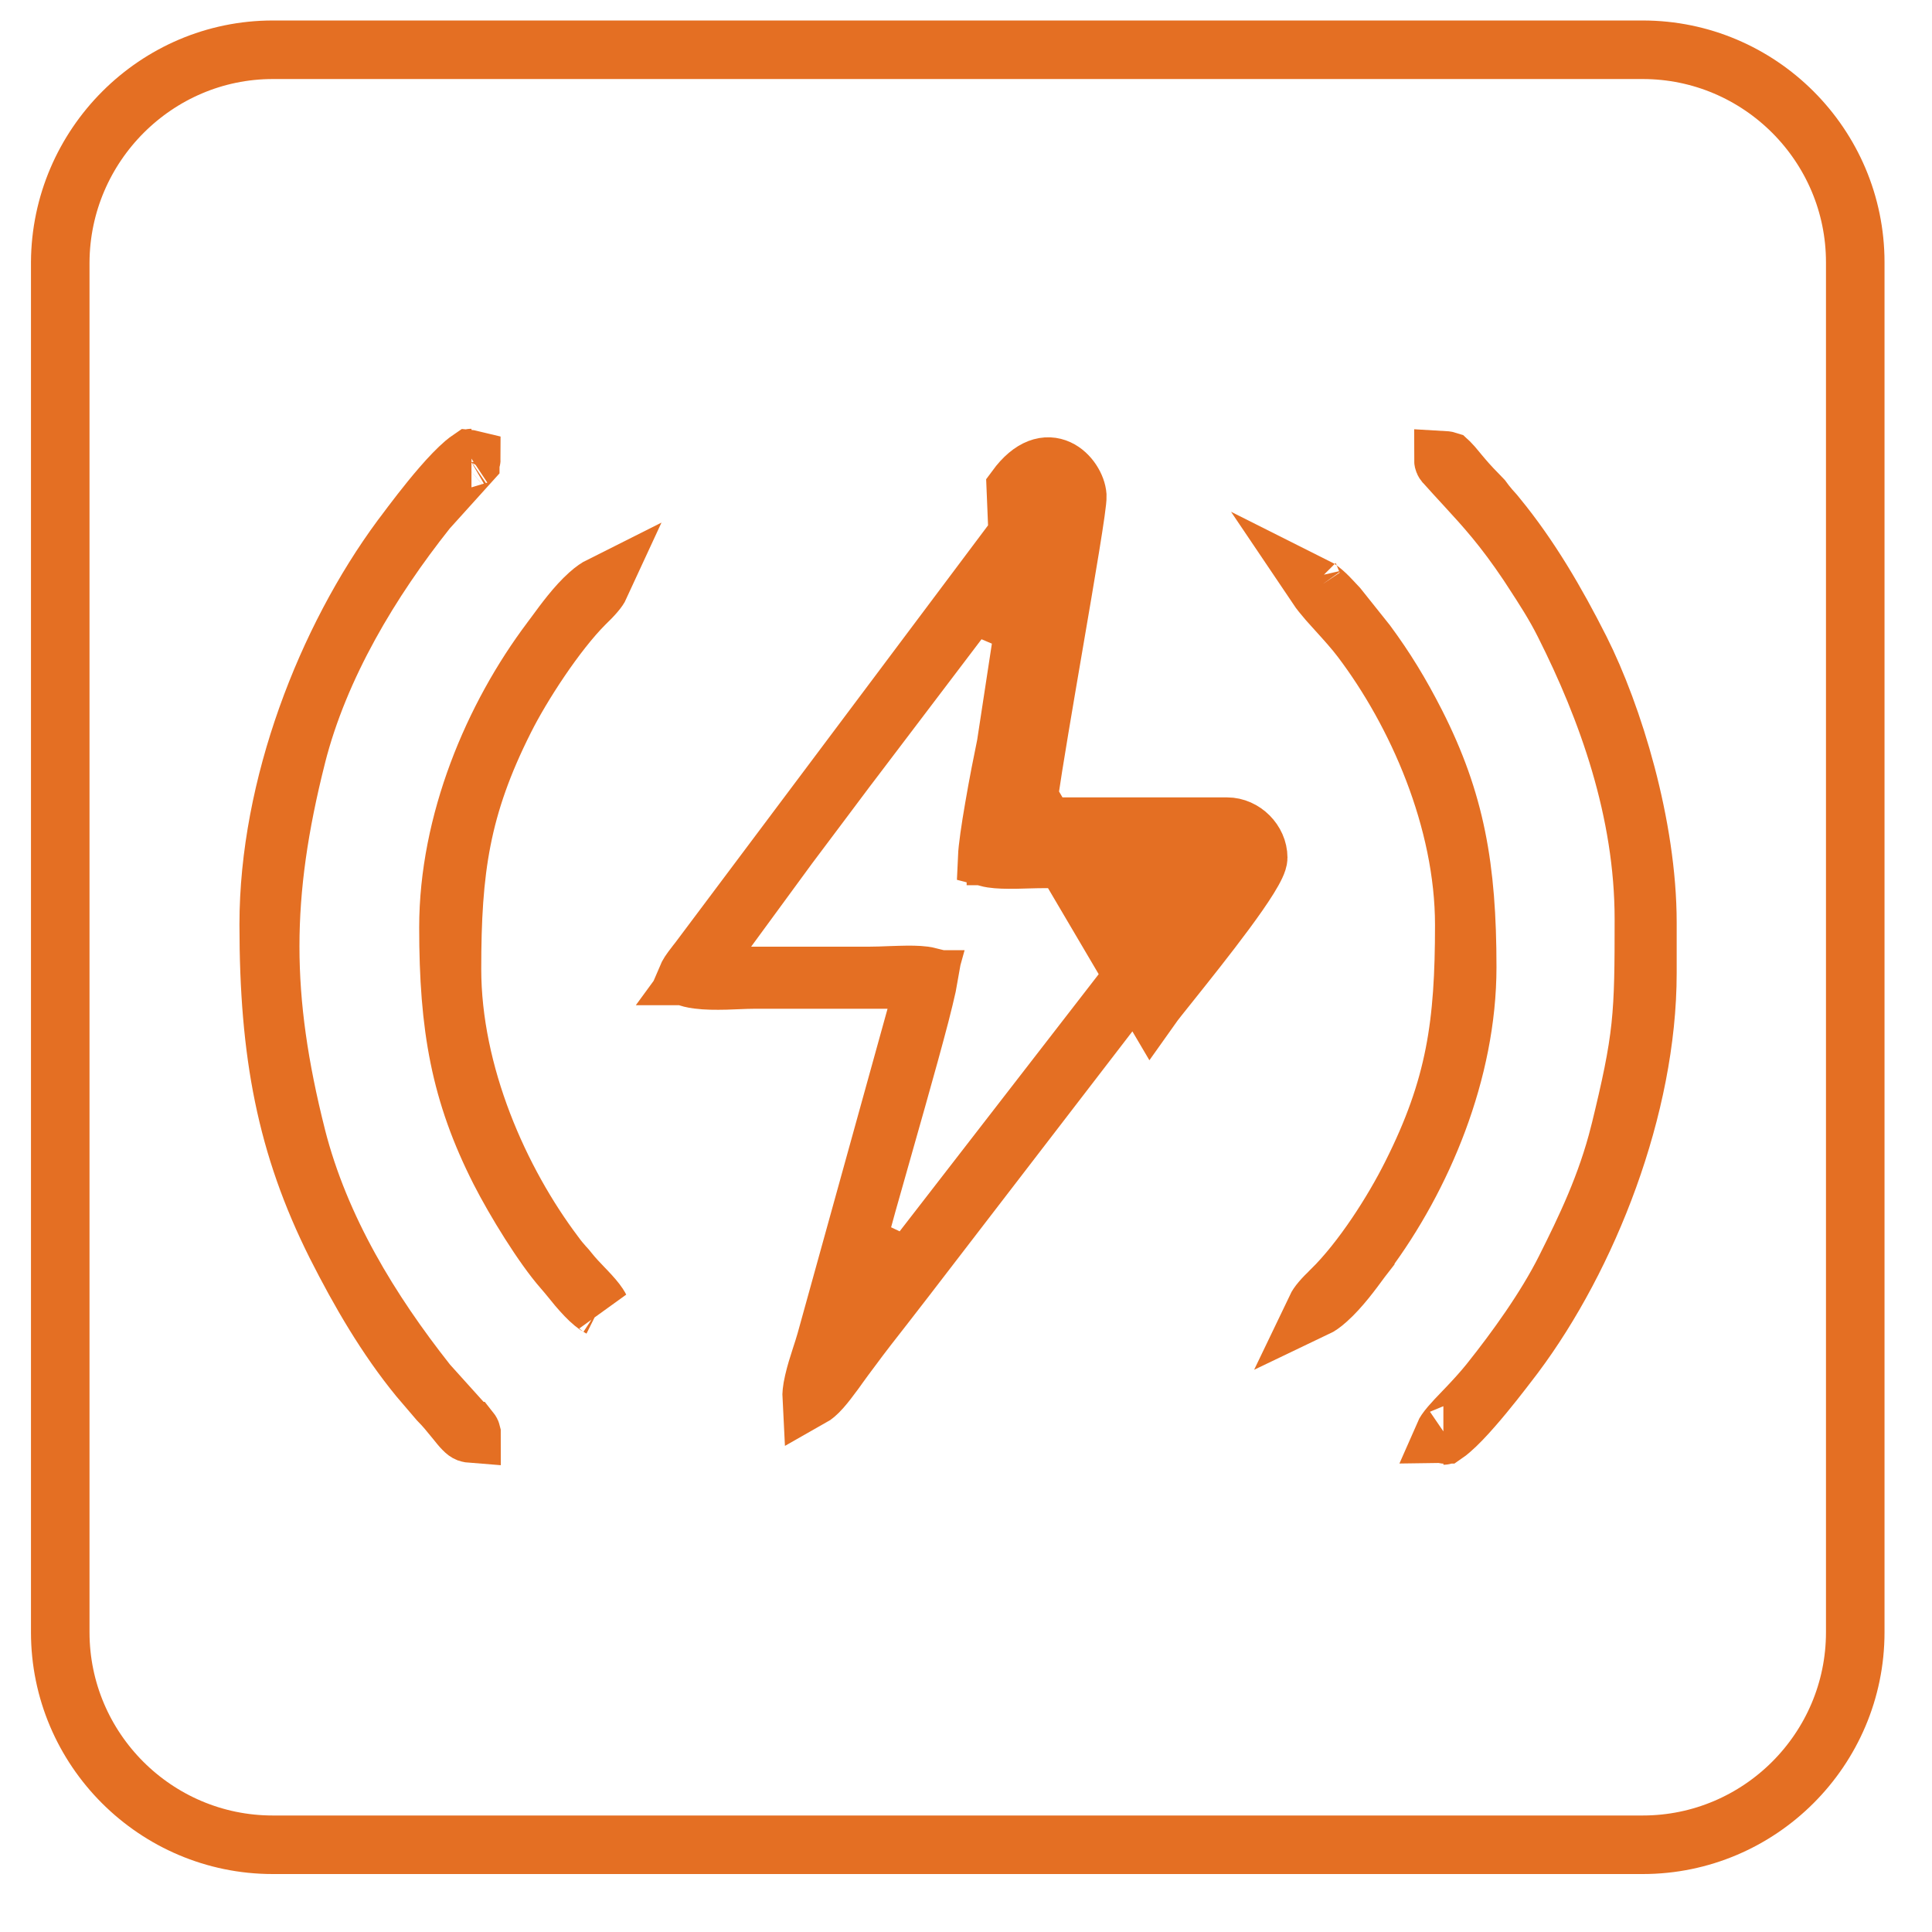 <svg width="33" height="33" viewBox="0 0 33 33" fill="none" xmlns="http://www.w3.org/2000/svg">
<path d="M17.568 13.62C17.655 13.02 17.828 12.007 17.994 11.037C18.208 9.787 18.41 8.608 18.401 8.47C18.381 8.16 17.901 7.59 17.351 8.34L17.568 13.62ZM17.568 13.62H17.511V14.12H18.011C18.011 14.12 18.011 14.12 18.011 14.12H20.96C21.241 14.12 21.491 14.37 21.491 14.65C21.491 14.906 20.519 16.122 19.987 16.788C19.834 16.979 19.717 17.125 19.671 17.19L17.568 13.62ZM15.642 17.363L15.818 16.73H15.161H15.156H15.152H15.147H15.143H15.139H15.134H15.13H15.125H15.121H15.117H15.112H15.108H15.103H15.099H15.095H15.09H15.086H15.081H15.077H15.073H15.068H15.064H15.059H15.055H15.051H15.046H15.042H15.037H15.033H15.029H15.024H15.02H15.015H15.011H15.007H15.002H14.998H14.993H14.989H14.985H14.98H14.976H14.972H14.967H14.963H14.958H14.954H14.95H14.945H14.941H14.936H14.932H14.928H14.923H14.919H14.914H14.91H14.906H14.901H14.897H14.892H14.888H14.884H14.879H14.875H14.87H14.866H14.862H14.857H14.853H14.848H14.844H14.84H14.835H14.831H14.826H14.822H14.818H14.813H14.809H14.805H14.8H14.796H14.791H14.787H14.783H14.778H14.774H14.769H14.765H14.761H14.756H14.752H14.747H14.743H14.739H14.734H14.73H14.725H14.721H14.717H14.712H14.708H14.703H14.699H14.695H14.69H14.686H14.681H14.677H14.673H14.668H14.664H14.659H14.655H14.651H14.646H14.642H14.637H14.633H14.629H14.624H14.62H14.616H14.611H14.607H14.602H14.598H14.594H14.589H14.585H14.58H14.576H14.572H14.567H14.563H14.558H14.554H14.55H14.545H14.541H14.537H14.532H14.528H14.523H14.519H14.514H14.51H14.506H14.501H14.497H14.492H14.488H14.484H14.479H14.475H14.47H14.466H14.462H14.457H14.453H14.449H14.444H14.44H14.435H14.431H14.427H14.422H14.418H14.413H14.409H14.405H14.4H14.396H14.391H14.387H14.383H14.378H14.374H14.37H14.365H14.361H14.356H14.352H14.348H14.343H14.339H14.334H14.33H14.325H14.321H14.317H14.312H14.308H14.303H14.299H14.295H14.29H14.286H14.282H14.277H14.273H14.268H14.264H14.26H14.255H14.251H14.246H14.242H14.238H14.233H14.229H14.224H14.22H14.216H14.211H14.207H14.203H14.198H14.194H14.189H14.185H14.181H14.176H14.172H14.167H14.163H14.159H14.154H14.15H14.145H14.141H14.137H14.132H14.128H14.123H14.119H14.115H14.11H14.106H14.101H14.097H14.093H14.088H14.084H14.079H14.075H14.071H14.066H14.062H14.057H14.053H14.049H14.044H14.04H14.036H14.031H14.027H14.022H14.018H14.014H14.009H14.005H14H13.996H13.992H13.987H13.983H13.978H13.974H13.97H13.965H13.961H13.956H13.952H13.948H13.943H13.939H13.934H13.93H13.926H13.921H13.917H13.912H13.908H13.904H13.899H13.895H13.89H13.886H13.882H13.877H13.873H13.868H13.864H13.86H13.855H13.851H13.847H13.842H13.838H13.833H13.829H13.825H13.82H13.816H13.811H13.807H13.803H13.798H13.794H13.789H13.785H13.781H13.776H13.772H13.767H13.763H13.759H13.754H13.75H13.745H13.741H13.737H13.732H13.728H13.723H13.719H13.715H13.71H13.706H13.701H13.697H13.693H13.688H13.684H13.68H13.675H13.671H13.666H13.662H13.658H13.653H13.649H13.644H13.64H13.636H13.631H13.627H13.622H13.618H13.614H13.609H13.605H13.6H13.596H13.592H13.587H13.583H13.578H13.574H13.57H13.565H13.561H13.556H13.552H13.548H13.543H13.539H13.534H13.53H13.526H13.521H13.517H13.512H13.508H13.504H13.499H13.495H13.491H13.486H13.482H13.477H13.473H13.469H13.464H13.46H13.455H13.451H13.447H13.442H13.438H13.433H13.429H13.425H13.42H13.416H13.412H13.407H13.403H13.398H13.394H13.389H13.385H13.381H13.376H13.372H13.367H13.363H13.359H13.354H13.35H13.345H13.341H13.337H13.332H13.328H13.324H13.319H13.315H13.31H13.306H13.302H13.297H13.293H13.288H13.284H13.28H13.275H13.271H13.266H13.262H13.258H13.253H13.249H13.245H13.24H13.236H13.231H13.227H13.223H13.218H13.214H13.209H13.205H13.2H13.196H13.192H13.187H13.183H13.178H13.174H13.17H13.165H13.161H13.157H13.152H13.148H13.143H13.139H13.135H13.13H13.126H13.121H13.117H13.113H13.108H13.104H13.099H13.095H13.091H13.086H13.082H13.078H13.073H13.069H13.064H13.06H13.056H13.051H13.047H13.042H13.038H13.034H13.029H13.025H13.02H13.016H13.012H13.007H13.003H12.998H12.994H12.99H12.985H12.981H12.976H12.972H12.968H12.963H12.959H12.954H12.95H12.946H12.941H12.937H12.932H12.928H12.924H12.919H12.915H12.911C12.818 16.73 12.699 16.734 12.585 16.739C12.519 16.741 12.455 16.744 12.398 16.746C12.221 16.75 12.06 16.749 11.924 16.731C11.826 16.719 11.767 16.701 11.735 16.687C11.741 16.673 11.752 16.649 11.776 16.612C11.8 16.575 11.829 16.537 11.866 16.489C11.872 16.48 11.88 16.471 11.888 16.46C11.917 16.423 11.953 16.378 11.983 16.336L17.751 8.64L17.751 8.64L17.754 8.635C17.813 8.554 17.859 8.511 17.888 8.489C17.888 8.489 17.888 8.489 17.888 8.489C17.892 8.495 17.896 8.501 17.898 8.506C17.898 8.511 17.897 8.516 17.897 8.522C17.892 8.566 17.884 8.627 17.873 8.705C17.851 8.862 17.817 9.074 17.776 9.325C17.702 9.781 17.603 10.358 17.501 10.953C17.491 11.014 17.481 11.074 17.47 11.135C17.358 11.792 17.244 12.459 17.159 12.992C17.116 13.258 17.08 13.494 17.054 13.68C17.031 13.852 17.011 14.018 17.011 14.12V14.62H17.511H20.957C20.958 14.62 20.958 14.62 20.959 14.62C20.962 14.621 20.965 14.623 20.969 14.626C20.936 14.687 20.886 14.768 20.82 14.867C20.675 15.084 20.475 15.354 20.263 15.63C20.052 15.905 19.833 16.179 19.653 16.405C19.633 16.43 19.613 16.455 19.593 16.48C19.449 16.66 19.327 16.813 19.27 16.89L15.484 21.815L15.483 21.817C15.362 21.975 15.237 22.135 15.111 22.297C14.92 22.541 14.726 22.788 14.541 23.04C14.465 23.139 14.392 23.241 14.325 23.333C14.302 23.364 14.28 23.395 14.26 23.424C14.172 23.544 14.099 23.64 14.03 23.718C13.95 23.808 13.896 23.848 13.864 23.866C13.862 23.828 13.864 23.748 13.898 23.602C13.931 23.457 13.972 23.33 14.017 23.19C14.047 23.098 14.079 23 14.111 22.889L14.111 22.889L14.112 22.883L15.642 17.363ZM21.003 14.557C21.003 14.557 21.003 14.558 21.002 14.559C21.004 14.554 21.004 14.553 21.003 14.557ZM20.338 15.317L20.538 14.67H19.86H19.857H19.853H19.849H19.845H19.841H19.837H19.833H19.829H19.825H19.821H19.817H19.813H19.809H19.805H19.802H19.798H19.794H19.79H19.786H19.782H19.778H19.774H19.77H19.766H19.762H19.758H19.755H19.751H19.747H19.743H19.739H19.735H19.731H19.727H19.723H19.719H19.715H19.711H19.707H19.703H19.7H19.696H19.692H19.688H19.684H19.68H19.676H19.672H19.668H19.664H19.66H19.656H19.652H19.648H19.645H19.641H19.637H19.633H19.629H19.625H19.621H19.617H19.613H19.609H19.605H19.601H19.597H19.593H19.59H19.586H19.582H19.578H19.574H19.57H19.566H19.562H19.558H19.554H19.55H19.546H19.543H19.539H19.535H19.531H19.527H19.523H19.519H19.515H19.511H19.507H19.503H19.499H19.495H19.491H19.488H19.484H19.48H19.476H19.472H19.468H19.464H19.46H19.456H19.452H19.448H19.444H19.44H19.436H19.433H19.429H19.425H19.421H19.417H19.413H19.409H19.405H19.401H19.397H19.393H19.389H19.386H19.381H19.378H19.374H19.37H19.366H19.362H19.358H19.354H19.35H19.346H19.342H19.338H19.334H19.331H19.327H19.323H19.319H19.315H19.311H19.307H19.303H19.299H19.295H19.291H19.287H19.283H19.279H19.276H19.272H19.268H19.264H19.26H19.256H19.252H19.248H19.244H19.24H19.236H19.232H19.228H19.224H19.221H19.217H19.213H19.209H19.205H19.201H19.197H19.193H19.189H19.185H19.181H19.177H19.174H19.169H19.166H19.162H19.158H19.154H19.15H19.146H19.142H19.138H19.134H19.13H19.126H19.122H19.119H19.115H19.111H19.107H19.103H19.099H19.095H19.091H19.087H19.083H19.079H19.075H19.071H19.067H19.064H19.06H19.056H19.052H19.048H19.044H19.04H19.036H19.032H19.028H19.024H19.02H19.016H19.012H19.009H19.005H19.001H18.997H18.993H18.989H18.985H18.981H18.977H18.973H18.969H18.965H18.962H18.957H18.954H18.95H18.946H18.942H18.938H18.934H18.93H18.926H18.922H18.918H18.914H18.91H18.907H18.903H18.899H18.895H18.891H18.887H18.883H18.879H18.875H18.871H18.867H18.863H18.859H18.855H18.852H18.848H18.844H18.84H18.836H18.832H18.828H18.824H18.82H18.816H18.812H18.808H18.804H18.8H18.797H18.793H18.789H18.785H18.781H18.777H18.773H18.769H18.765H18.761H18.757H18.753H18.75H18.746H18.742H18.738H18.734H18.73H18.726H18.722H18.718H18.714H18.71H18.706H18.702H18.698H18.695H18.691H18.687H18.683H18.679H18.675H18.671H18.667H18.663H18.659H18.655H18.651H18.647H18.643H18.64H18.636H18.632H18.628H18.624H18.62H18.616H18.612H18.608H18.604H18.6H18.596H18.593H18.588H18.585H18.581H18.577H18.573H18.569H18.565H18.561H18.557H18.553H18.549H18.545H18.541H18.538H18.534H18.53H18.526H18.522H18.518H18.514H18.51H18.506H18.502H18.498H18.494H18.49H18.486H18.483H18.479H18.475H18.471H18.467H18.463H18.459H18.455H18.451H18.447H18.443H18.439H18.435H18.431H18.428H18.424H18.42H18.416H18.412H18.408H18.404H18.4H18.396H18.392H18.388H18.384H18.381H18.377H18.373H18.369H18.365H18.361H18.357H18.353H18.349H18.345H18.341H18.337H18.333H18.329H18.326H18.322H18.318H18.314H18.31H18.306H18.302H18.298H18.294H18.29H18.286H18.282H18.278H18.274H18.27H18.267H18.263H18.259H18.255H18.251H18.247H18.243H18.239H18.235H18.231H18.227H18.223H18.22H18.216H18.212H18.208H18.204H18.2H18.196H18.192H18.188H18.184H18.18H18.176H18.172H18.169H18.165H18.161H18.157H18.153H18.149H18.145H18.141H18.137H18.133H18.129H18.125H18.121H18.117H18.113H18.11H18.106H18.102H18.098H18.094H18.09H18.086H18.082H18.078H18.074H18.07H18.066H18.062H18.058H18.055H18.051H18.047H18.043H18.039H18.035H18.031H18.027H18.023H18.019H18.015H18.011H18.008H18.004H18H17.996H17.992H17.988H17.984H17.98H17.976H17.972H17.968H17.964H17.96H17.956H17.953H17.949H17.945H17.941H17.937H17.933H17.929H17.925H17.921H17.917H17.913H17.909H17.905H17.901H17.898H17.894H17.89H17.886H17.882H17.878H17.874H17.87H17.866H17.862H17.858H17.854H17.851C17.757 14.67 17.642 14.673 17.535 14.676C17.467 14.678 17.402 14.68 17.348 14.681C17.185 14.683 17.052 14.68 16.946 14.664C16.909 14.658 16.881 14.652 16.862 14.647C16.869 14.487 16.915 14.166 16.981 13.787C17.049 13.389 17.131 12.977 17.18 12.742L17.183 12.729L17.185 12.715L17.495 10.685L16.602 10.307L14.492 13.088L14.492 13.088L14.489 13.091C14.315 13.325 14.141 13.556 13.966 13.789L13.966 13.789C13.791 14.022 13.615 14.255 13.439 14.491L13.439 14.491L13.437 14.495L12.427 15.874L11.845 16.67H12.831H12.834H12.838H12.842H12.846H12.85H12.854H12.858H12.862H12.866H12.87H12.874H12.878H12.882H12.885H12.889H12.893H12.897H12.901H12.905H12.909H12.913H12.917H12.921H12.925H12.929H12.932H12.937H12.94H12.944H12.948H12.952H12.956H12.96H12.964H12.968H12.972H12.976H12.98H12.984H12.988H12.991H12.995H12.999H13.003H13.007H13.011H13.015H13.019H13.023H13.027H13.031H13.035H13.039H13.043H13.046H13.05H13.054H13.058H13.062H13.066H13.07H13.074H13.078H13.082H13.086H13.09H13.094H13.097H13.101H13.105H13.109H13.113H13.117H13.121H13.125H13.129H13.133H13.137H13.141H13.145H13.149H13.152H13.156H13.16H13.164H13.168H13.172H13.176H13.18H13.184H13.188H13.192H13.196H13.2H13.203H13.207H13.211H13.215H13.219H13.223H13.227H13.231H13.235H13.239H13.243H13.247H13.251H13.255H13.258H13.262H13.266H13.27H13.274H13.278H13.282H13.286H13.29H13.294H13.298H13.302H13.306H13.309H13.313H13.317H13.321H13.325H13.329H13.333H13.337H13.341H13.345H13.349H13.353H13.357H13.361H13.364H13.368H13.372H13.376H13.38H13.384H13.388H13.392H13.396H13.4H13.404H13.408H13.412H13.415H13.419H13.423H13.427H13.431H13.435H13.439H13.443H13.447H13.451H13.455H13.459H13.463H13.466H13.47H13.474H13.478H13.482H13.486H13.49H13.494H13.498H13.502H13.506H13.51H13.514H13.518H13.521H13.525H13.529H13.533H13.537H13.541H13.545H13.549H13.553H13.557H13.561H13.565H13.569H13.572H13.576H13.58H13.584H13.588H13.592H13.596H13.6H13.604H13.608H13.612H13.616H13.62H13.623H13.627H13.631H13.635H13.639H13.643H13.647H13.651H13.655H13.659H13.663H13.667H13.671H13.675H13.678H13.682H13.686H13.69H13.694H13.698H13.702H13.706H13.71H13.714H13.718H13.722H13.726H13.729H13.733H13.737H13.741H13.745H13.749H13.753H13.757H13.761H13.765H13.769H13.773H13.777H13.78H13.784H13.788H13.792H13.796H13.8H13.804H13.808H13.812H13.816H13.82H13.824H13.828H13.832H13.835H13.839H13.843H13.847H13.851H13.855H13.859H13.863H13.867H13.871H13.875H13.879H13.883H13.886H13.89H13.894H13.898H13.902H13.906H13.91H13.914H13.918H13.922H13.926H13.93H13.934H13.938H13.941H13.945H13.949H13.953H13.957H13.961H13.965H13.969H13.973H13.977H13.981H13.985H13.989H13.992H13.996H14H14.004H14.008H14.012H14.016H14.02H14.024H14.028H14.032H14.036H14.04H14.043H14.047H14.051H14.055H14.059H14.063H14.067H14.071H14.075H14.079H14.083H14.087H14.091H14.095H14.098H14.102H14.106H14.11H14.114H14.118H14.122H14.126H14.13H14.134H14.138H14.142H14.146H14.149H14.153H14.157H14.161H14.165H14.169H14.173H14.177H14.181H14.185H14.189H14.193H14.197H14.201H14.204H14.208H14.212H14.216H14.22H14.224H14.228H14.232H14.236H14.24H14.244H14.248H14.252H14.255H14.259H14.263H14.267H14.271H14.275H14.279H14.283H14.287H14.291H14.295H14.299H14.303H14.307H14.31H14.314H14.318H14.322H14.326H14.33H14.334H14.338H14.342H14.346H14.35H14.354H14.358H14.361H14.366H14.369H14.373H14.377H14.381H14.385H14.389H14.393H14.397H14.401H14.405H14.409H14.413H14.416H14.42H14.424H14.428H14.432H14.436H14.44H14.444H14.448H14.452H14.456H14.46H14.464H14.467H14.471H14.475H14.479H14.483H14.487H14.491H14.495H14.499H14.503H14.507H14.511H14.515H14.519H14.523H14.526H14.53H14.534H14.538H14.542H14.546H14.55H14.554H14.558H14.562H14.566H14.57H14.573H14.577H14.581H14.585H14.589H14.593H14.597H14.601H14.605H14.609H14.613H14.617H14.621H14.625H14.629H14.632H14.636H14.64H14.644H14.648H14.652H14.656H14.66H14.664H14.668H14.672H14.676H14.68H14.683H14.687H14.691H14.695H14.699H14.703H14.707H14.711H14.715H14.719H14.723H14.727H14.73H14.735H14.738H14.742H14.746H14.75H14.754H14.758H14.762H14.766H14.77H14.774H14.778H14.782H14.786H14.789H14.793H14.797H14.801H14.805H14.809H14.813H14.817H14.821H14.825H14.829H14.833H14.836H14.841C14.957 16.67 15.088 16.665 15.209 16.66C15.265 16.658 15.319 16.656 15.368 16.655C15.538 16.65 15.675 16.651 15.783 16.665C15.819 16.67 15.845 16.675 15.865 16.68C15.86 16.709 15.851 16.759 15.835 16.835C15.807 16.964 15.765 17.134 15.714 17.334C15.61 17.733 15.47 18.238 15.324 18.755C15.249 19.021 15.172 19.291 15.098 19.553C14.886 20.297 14.695 20.967 14.633 21.238L15.516 21.656L19.696 16.256L19.696 16.256L19.704 16.245C19.731 16.209 19.769 16.159 19.817 16.098C19.869 16.031 19.933 15.95 20.005 15.854C20.068 15.772 20.132 15.684 20.185 15.606C20.212 15.567 20.239 15.525 20.262 15.485C20.282 15.451 20.316 15.389 20.338 15.317ZM19.401 14.976C19.401 14.976 19.4 14.977 19.399 14.98C19.4 14.978 19.401 14.976 19.401 14.976Z" fill="#E46F23" stroke="#E46F23"/>
<path d="M8.038 24.445L8.039 24.445C8.043 24.45 8.049 24.459 8.053 24.476C8.053 24.48 8.054 24.484 8.054 24.487C8.015 24.484 7.995 24.476 7.986 24.472C7.973 24.467 7.954 24.456 7.918 24.419C7.878 24.379 7.839 24.331 7.773 24.248C7.767 24.241 7.761 24.233 7.754 24.225C7.685 24.14 7.599 24.033 7.488 23.921L7.153 23.529C6.598 22.85 6.148 22.078 5.737 21.265C4.89 19.572 4.59 18.003 4.59 15.79C4.59 13.434 5.575 10.916 6.851 9.188C6.864 9.171 6.879 9.151 6.895 9.13C7.043 8.932 7.29 8.602 7.545 8.308C7.687 8.144 7.82 8.006 7.93 7.912C7.969 7.879 7.999 7.857 8.021 7.842C8.032 7.843 8.042 7.844 8.05 7.846C8.05 7.848 8.049 7.85 8.048 7.852C8.043 7.868 8.038 7.881 8.033 7.89C8.033 7.891 8.032 7.892 8.032 7.893L7.308 8.695L7.298 8.707L7.288 8.719C6.344 9.909 5.459 11.363 5.065 12.917L5.065 12.918C4.465 15.298 4.465 17.032 5.065 19.412L5.065 19.413C5.469 20.998 6.335 22.401 7.287 23.609L7.297 23.622L7.308 23.635L8.038 24.445ZM8.053 7.824C8.053 7.824 8.051 7.824 8.048 7.826C8.052 7.824 8.053 7.824 8.053 7.824Z" fill="#E46F23" stroke="#E46F23"/>
<path d="M27.664 19.351L27.665 19.349C27.86 18.551 27.968 18.046 28.023 17.529C28.077 17.017 28.079 16.504 28.079 15.7C28.079 13.85 27.453 12.12 26.716 10.656C26.557 10.337 26.365 10.042 26.193 9.778C26.164 9.734 26.136 9.691 26.109 9.649L26.109 9.649L26.104 9.641C25.677 9.005 25.379 8.68 25.019 8.288C24.911 8.171 24.797 8.047 24.673 7.908L24.673 7.908L24.67 7.905C24.666 7.9 24.66 7.89 24.656 7.874C24.655 7.869 24.655 7.865 24.655 7.861C24.708 7.864 24.727 7.871 24.73 7.872C24.73 7.872 24.73 7.872 24.73 7.872C24.731 7.873 24.731 7.873 24.733 7.874C24.735 7.875 24.742 7.88 24.757 7.895C24.789 7.926 24.821 7.964 24.883 8.039C24.894 8.053 24.907 8.068 24.921 8.085C25.002 8.182 25.105 8.303 25.245 8.443C25.301 8.499 25.31 8.508 25.317 8.516C25.323 8.524 25.331 8.533 25.375 8.594L25.381 8.603L25.389 8.612C25.438 8.674 25.474 8.713 25.502 8.744L25.504 8.746C25.527 8.772 25.542 8.788 25.564 8.817L25.564 8.817L25.572 8.827C26.13 9.507 26.581 10.28 26.993 11.095C27.555 12.211 28.139 14.104 28.139 15.76V16.62C28.139 18.913 27.126 21.469 25.871 23.147C25.85 23.174 25.826 23.205 25.8 23.24C25.648 23.439 25.411 23.748 25.167 24.027C25.023 24.193 24.889 24.333 24.778 24.428C24.74 24.461 24.71 24.484 24.688 24.499C24.685 24.499 24.683 24.499 24.68 24.499C24.675 24.498 24.671 24.498 24.666 24.498C24.676 24.475 24.703 24.43 24.771 24.35C24.83 24.281 24.898 24.209 24.986 24.118C25.009 24.095 25.032 24.07 25.057 24.044C25.174 23.921 25.31 23.775 25.448 23.604L25.45 23.601C25.887 23.053 26.403 22.34 26.736 21.674C27.077 20.993 27.439 20.25 27.664 19.351ZM24.654 24.519C24.654 24.519 24.655 24.519 24.656 24.518C24.656 24.518 24.656 24.518 24.656 24.518C24.655 24.519 24.654 24.519 24.654 24.519Z" fill="#E46F23" stroke="#E46F23"/>
<path d="M9.724 21.725L9.724 21.725L9.729 21.731C9.798 21.818 9.89 21.914 9.964 21.991C9.982 22.009 9.998 22.027 10.014 22.043C10.107 22.141 10.176 22.22 10.222 22.29C10.235 22.309 10.243 22.325 10.249 22.337C10.247 22.335 10.244 22.334 10.241 22.332C10.213 22.318 10.178 22.294 10.136 22.259C10.049 22.188 9.959 22.09 9.866 21.982C9.838 21.948 9.802 21.904 9.764 21.857C9.709 21.79 9.651 21.719 9.614 21.678C9.275 21.293 8.798 20.517 8.536 20.003C7.861 18.673 7.66 17.546 7.66 15.84C7.66 14.052 8.419 12.244 9.409 10.931L9.409 10.931L9.411 10.928C9.433 10.899 9.457 10.867 9.481 10.834C9.637 10.621 9.84 10.344 10.057 10.15C10.145 10.071 10.209 10.031 10.249 10.011C10.237 10.037 10.213 10.076 10.166 10.13C10.119 10.186 10.061 10.244 9.993 10.31L9.993 10.31L9.987 10.316C9.496 10.807 8.908 11.716 8.623 12.286C7.867 13.787 7.72 14.861 7.72 16.55C7.72 18.344 8.533 20.175 9.477 21.426C9.54 21.513 9.587 21.567 9.629 21.614C9.633 21.618 9.637 21.622 9.64 21.626C9.671 21.66 9.692 21.683 9.724 21.725ZM10.258 10.024C10.258 10.024 10.258 10.023 10.258 10.022L10.258 10.024Z" fill="#E46F23" stroke="#E46F23"/>
<path d="M22.738 22.04L22.738 22.04L22.74 22.037C23.265 21.523 23.795 20.69 24.108 20.064C24.863 18.563 25.011 17.489 25.011 15.8C25.011 14.004 24.197 12.171 23.251 10.92C23.139 10.77 22.978 10.592 22.839 10.439C22.78 10.374 22.725 10.313 22.679 10.261C22.601 10.17 22.541 10.096 22.502 10.038C22.506 10.04 22.51 10.043 22.515 10.046C22.569 10.082 22.63 10.135 22.695 10.201C22.727 10.233 22.756 10.265 22.786 10.297C22.789 10.3 22.792 10.304 22.795 10.307C22.814 10.327 22.835 10.35 22.855 10.371L23.344 10.984C23.664 11.418 23.918 11.832 24.185 12.356C24.86 13.687 25.061 14.814 25.061 16.52C25.061 18.298 24.302 20.106 23.32 21.421L23.32 21.422C23.297 21.451 23.274 21.483 23.25 21.516C23.094 21.729 22.89 22.006 22.673 22.2C22.586 22.279 22.522 22.319 22.482 22.338C22.494 22.313 22.518 22.274 22.564 22.22C22.612 22.163 22.669 22.106 22.738 22.04ZM22.46 9.967C22.46 9.967 22.46 9.968 22.461 9.969L22.46 9.967ZM22.473 22.326C22.473 22.326 22.473 22.327 22.473 22.328L22.473 22.326Z" fill="#E46F23" stroke="#E46F23"/>
<path d="M4.659 0.85H28.059C30.059 0.85 31.689 2.48 31.689 4.48V27.88C31.689 29.88 30.059 31.51 28.059 31.51H4.659C2.659 31.51 1.029 29.88 1.029 27.88V4.48C1.039 2.48 2.669 0.85 4.659 0.85Z" stroke="#E46F23" stroke-width="1" stroke-miterlimit="2.613"/>
</svg>
